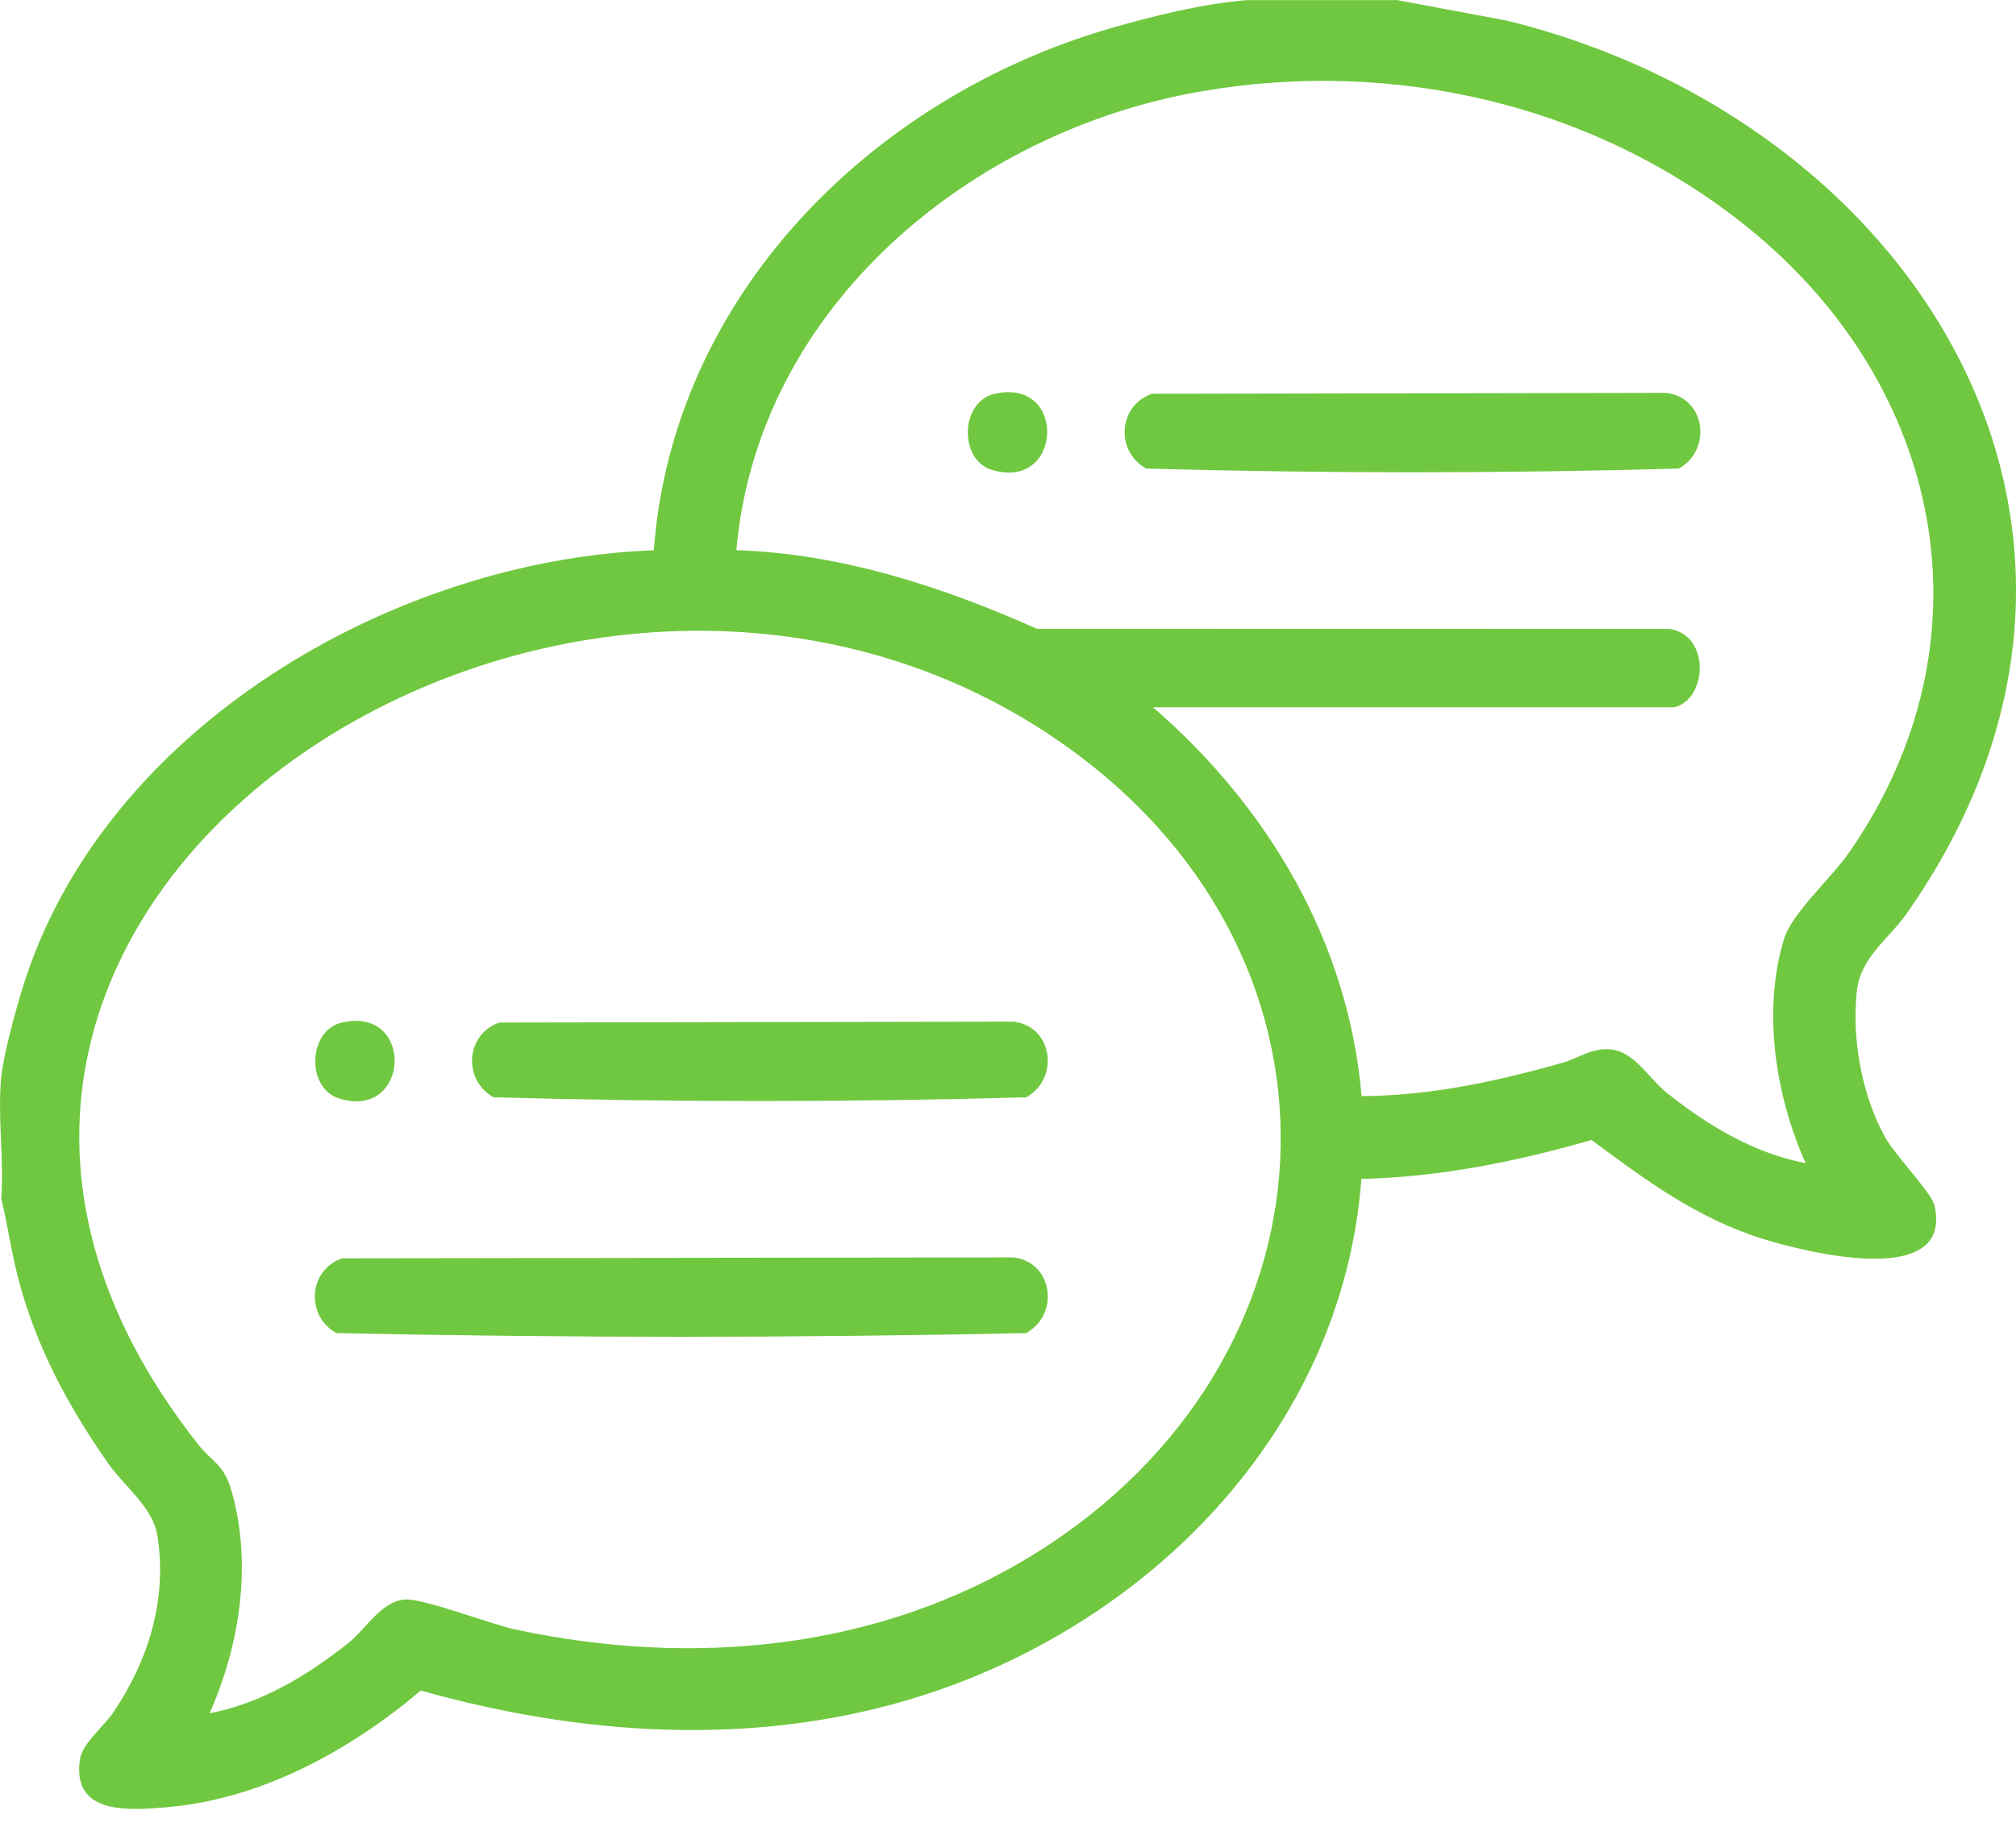 <svg width="64" height="58" viewBox="0 0 64 58" xmlns="http://www.w3.org/2000/svg">
<path d="M44.341 0L47.861 0.66C60.867 3.874 68.995 16.912 60.542 28.988C59.94 29.849 59.057 30.383 58.943 31.506C58.789 33.014 59.107 34.768 59.838 36.097C60.15 36.664 61.319 37.874 61.41 38.268C62.031 40.952 57.322 39.756 55.973 39.339C53.888 38.692 52.246 37.472 50.524 36.196C48.152 36.883 45.693 37.374 43.219 37.433C42.614 45.475 36.358 51.734 28.866 53.963C23.796 55.472 18.401 55.096 13.359 53.677C11.113 55.576 8.318 57.115 5.326 57.379C4.078 57.489 2.258 57.628 2.542 55.844C2.619 55.356 3.296 54.816 3.584 54.389C4.71 52.731 5.317 50.792 4.997 48.757C4.856 47.858 3.942 47.19 3.429 46.457C2.175 44.665 1.172 42.807 0.601 40.676C0.368 39.807 0.251 38.926 0.04 38.057C0.131 36.815 -0.084 35.409 0.04 34.189C0.113 33.462 0.502 32.061 0.731 31.325C3.279 23.127 12.466 17.776 20.756 17.472C21.355 9.388 27.673 3.113 35.204 0.913C36.566 0.515 38.189 0.113 39.599 0.004H44.342L44.341 0ZM53.14 22.458H36.605C40.256 25.616 42.809 29.913 43.225 34.803C45.382 34.796 47.518 34.333 49.585 33.751C50.126 33.598 50.528 33.263 51.128 33.319C51.886 33.39 52.343 34.238 52.895 34.682C54.179 35.714 55.682 36.623 57.321 36.931C56.363 34.783 55.944 32.109 56.633 29.818C56.879 29 58.153 27.865 58.722 27.041C63.357 20.329 61.691 12.249 55.508 7.241C50.648 3.304 44.217 1.832 38.08 2.91C30.778 4.193 24.052 9.773 23.377 17.468C26.712 17.582 29.901 18.62 32.921 19.966L53.009 19.97C54.316 20.176 54.191 22.232 53.14 22.458ZM6.654 54.398C8.293 54.089 9.796 53.18 11.081 52.149C11.632 51.705 12.089 50.857 12.847 50.786C13.405 50.733 15.551 51.564 16.365 51.739C21.986 52.944 27.91 52.4 32.85 49.334C42.663 43.246 43.439 30.631 33.97 23.781C18.274 12.428 -7.096 28.875 6.281 45.849C6.784 46.486 7.107 46.465 7.364 47.387C8.007 49.687 7.609 52.25 6.653 54.4L6.654 54.398Z" fill="#70C840" />
<path d="M10.86 39.953L32.177 39.924C33.428 40.071 33.648 41.733 32.578 42.327C25.31 42.484 17.946 42.484 10.679 42.327C9.7 41.784 9.78 40.331 10.86 39.953Z" fill="#70C840" />
<path d="M15.852 32.466L32.177 32.438C33.427 32.585 33.647 34.247 32.578 34.841C26.974 34.998 21.275 34.998 15.671 34.841C14.691 34.298 14.771 32.845 15.852 32.466Z" fill="#70C840" />
<path d="M10.859 32.466C13.174 31.938 13.025 35.58 10.764 34.878C9.719 34.555 9.764 32.717 10.859 32.466Z" fill="#70C840" />
<path d="M36.568 12.503L52.894 12.474C54.144 12.621 54.364 14.283 53.295 14.877C47.691 15.035 41.991 15.035 36.387 14.877C35.408 14.335 35.488 12.882 36.568 12.503Z" fill="#70C840" />
<path d="M31.576 12.504C33.89 11.975 33.741 15.617 31.48 14.916C30.435 14.592 30.48 12.754 31.576 12.504Z" fill="#70C840" />
</svg>
